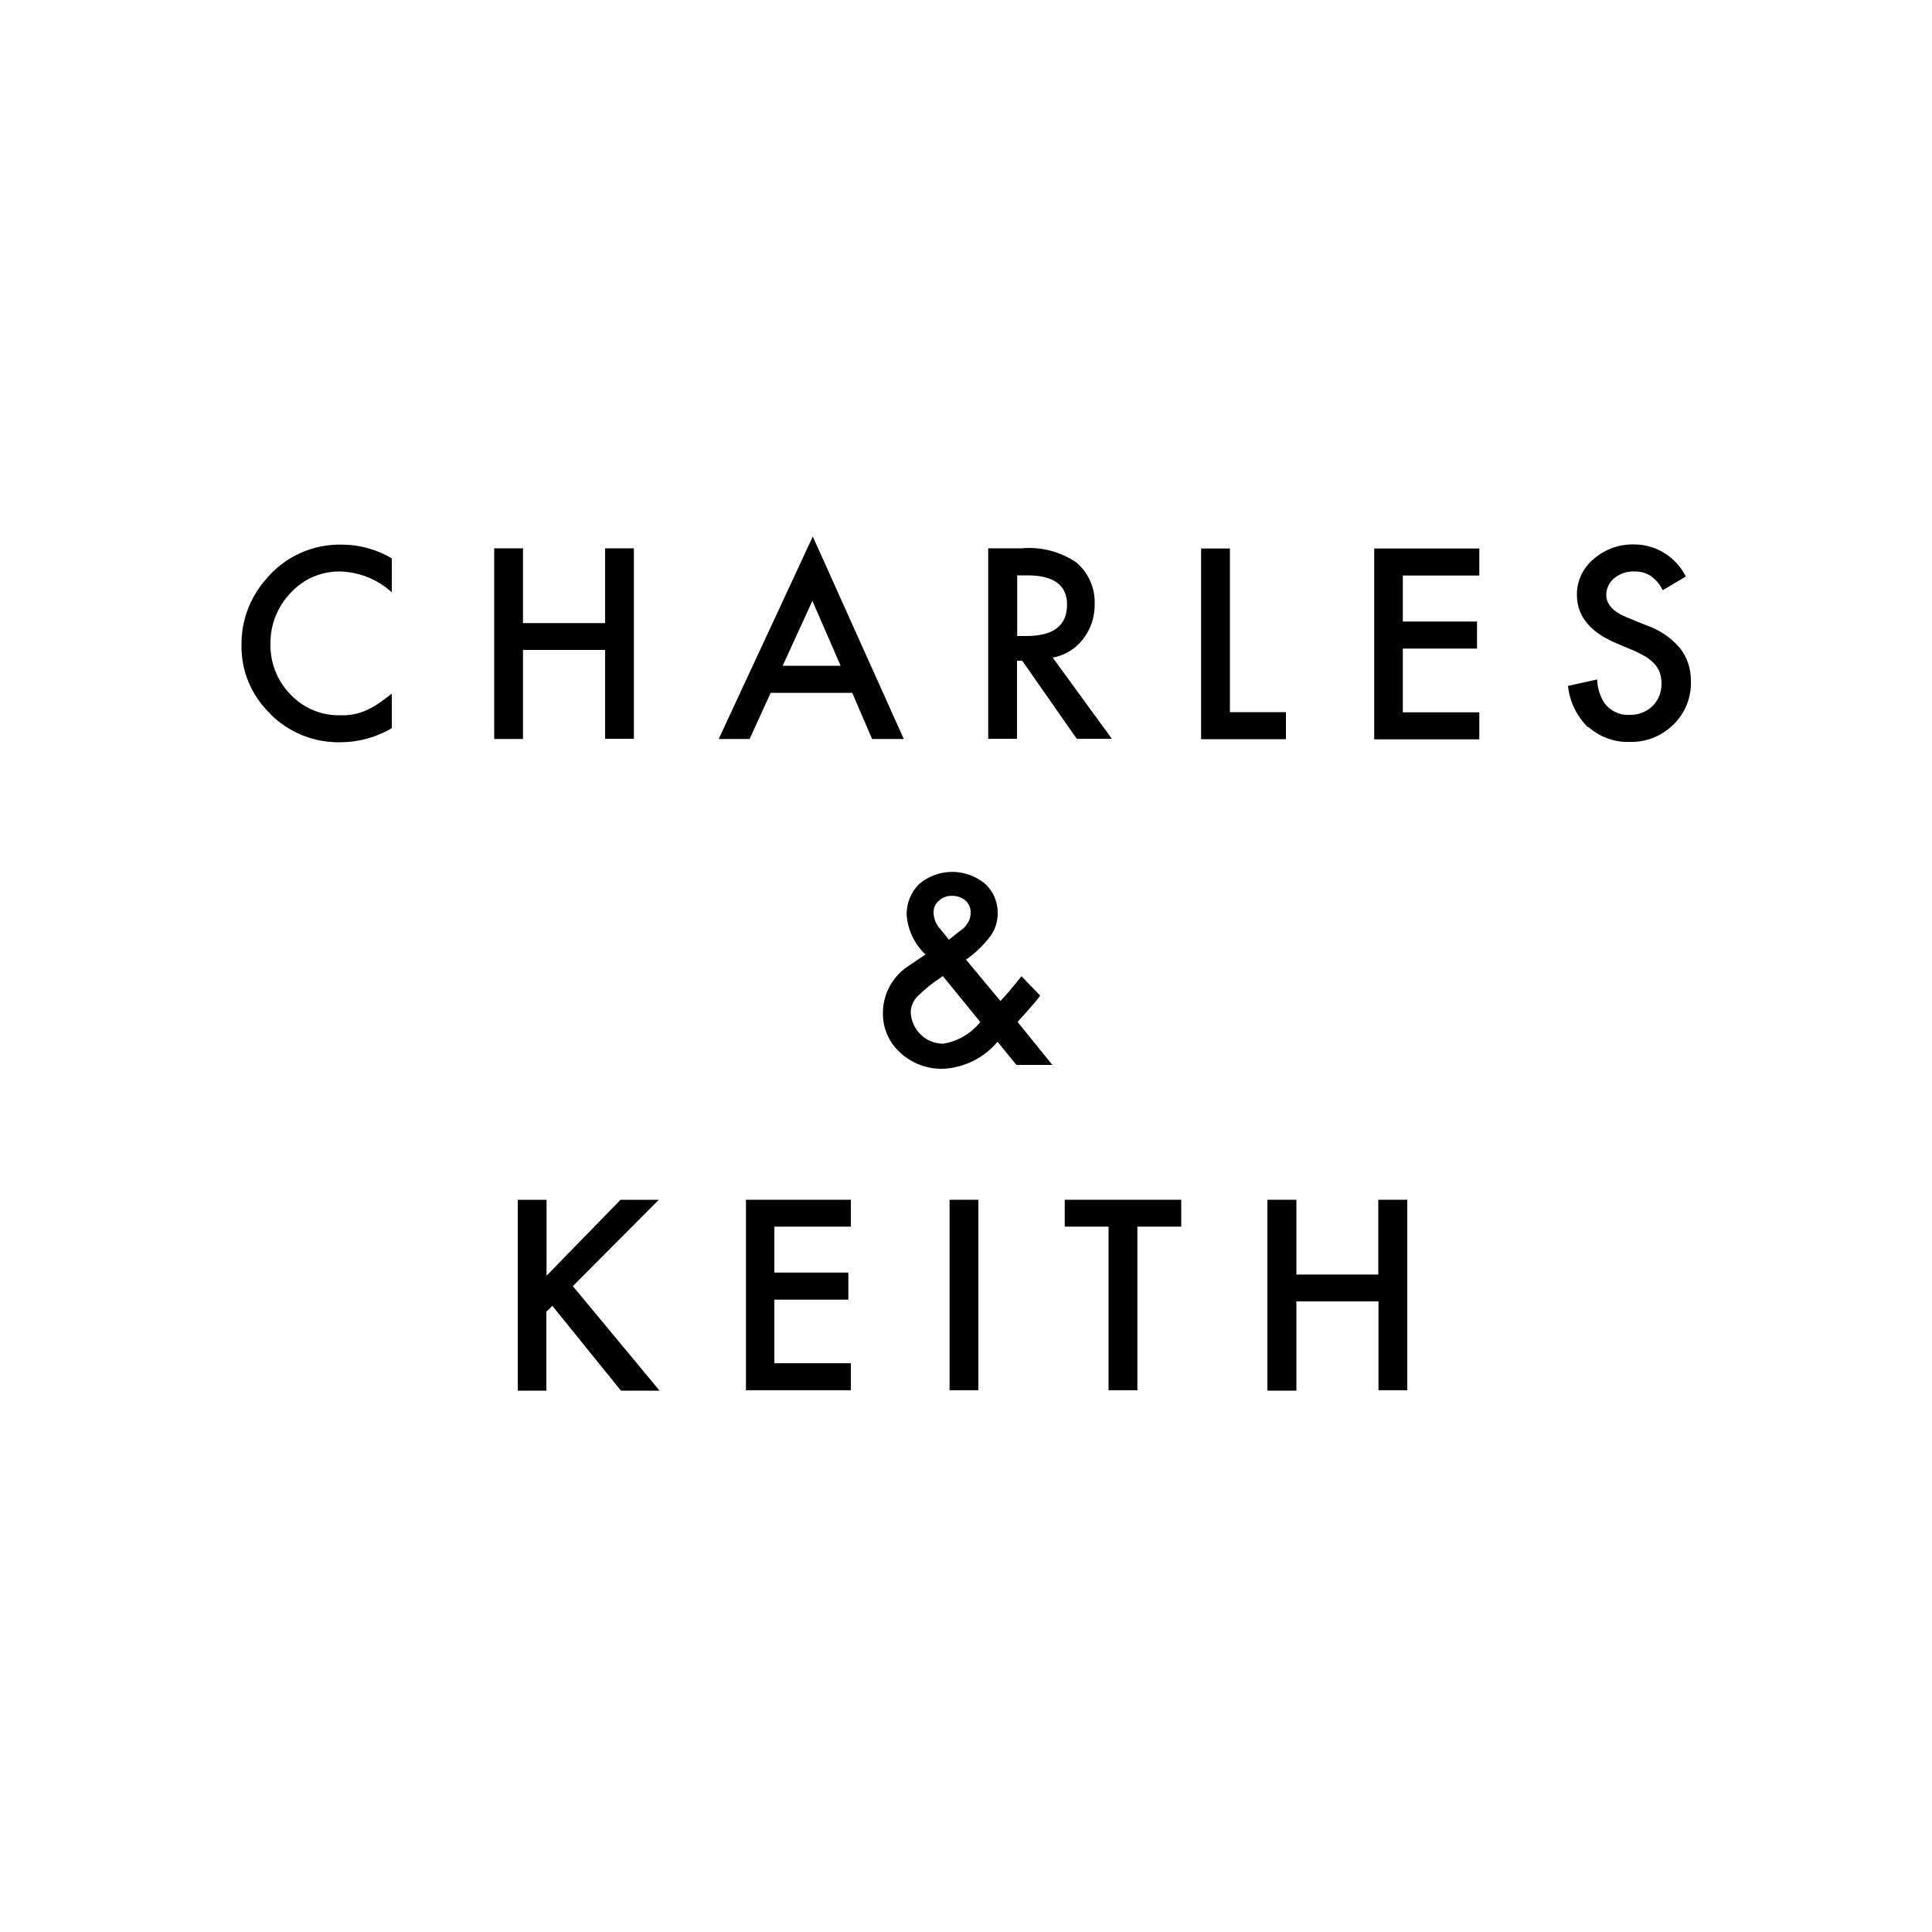 <?xml version="1.0" encoding="UTF-8"?><svg id="Logos" xmlns="http://www.w3.org/2000/svg" viewBox="0 0 100 100"><path d="M13.99,36.94c-.98-.93-1.52-2.23-1.49-3.58-.01-1.24,.44-2.43,1.25-3.36,.97-1.18,2.43-1.85,3.96-1.81,.9,0,1.79,.25,2.57,.71v1.76c-.73-.67-1.68-1.05-2.66-1.08-.97-.02-1.91,.38-2.57,1.1-.69,.71-1.07,1.67-1.05,2.66-.02,.98,.36,1.92,1.05,2.62,.67,.7,1.6,1.09,2.57,1.06,.46,.02,.91-.07,1.33-.25,.22-.1,.43-.21,.63-.35,.24-.16,.47-.34,.7-.52v1.79c-.81,.48-1.74,.73-2.68,.73-1.36,.02-2.66-.51-3.62-1.47h0Zm68.2,.7c-.58-.57-.95-1.33-1.03-2.14l1.51-.33c.01,.43,.14,.84,.36,1.2,.31,.43,.82,.67,1.35,.63,.43,.01,.85-.16,1.16-.46,.31-.31,.47-.74,.46-1.18,0-.18-.03-.35-.08-.52-.06-.16-.14-.31-.25-.44-.13-.15-.28-.27-.44-.38-.2-.12-.42-.24-.63-.33l-.95-.4c-1.35-.57-2.03-1.41-2.03-2.5-.01-.71,.31-1.39,.86-1.85,.58-.51,1.33-.78,2.11-.76,1.13,0,2.16,.65,2.67,1.66l-1.2,.71c-.14-.31-.37-.57-.65-.76-.25-.15-.54-.22-.82-.21-.38-.02-.75,.11-1.04,.35-.26,.21-.41,.53-.41,.87,0,.48,.36,.87,1.08,1.16l.98,.4c.68,.23,1.29,.64,1.76,1.19,.38,.49,.57,1.09,.56,1.71,.03,.84-.3,1.66-.91,2.25-.6,.59-1.42,.92-2.26,.89-.78,.03-1.54-.25-2.12-.76h0Zm-56.61,.62v-9.88h1.49v3.87h4.25v-3.87h1.49v9.86h-1.49v-4.6h-4.25v4.61h-1.49Zm45.55-.01v-9.86h5.44v1.4h-3.96v2.38h3.84v1.4h-3.84v3.3h3.96v1.4h-5.44Zm-8.96,0v-9.86h1.49v8.47h2.9v1.4h-4.39Zm-6.43,0l-2.83-4.05h-.27v4.04h-1.49v-9.86h1.74c1-.09,1.99,.17,2.82,.73,.63,.54,.98,1.33,.95,2.16,.01,.66-.2,1.29-.6,1.81-.39,.5-.94,.84-1.57,.96l3.06,4.2h-1.82Zm-3.1-5.33h.48c1.41,0,2.11-.54,2.11-1.62,0-1.01-.68-1.52-2.06-1.52h-.52v3.14Zm-7.5,5.33l-1.03-2.39h-4.22l-1.09,2.39h-1.6l4.87-10.48,4.71,10.48h-1.64Zm-4.63-3.79h3l-1.46-3.36-1.54,3.36Z"/><path d="M52.66,52.9c.27-.29,.51-.55,.7-.78,.17-.19,.33-.38,.48-.59l-.97-1c-.16,.21-.32,.4-.49,.6-.16,.21-.35,.41-.54,.62l-.06,.06-1.78-2.14c.49-.34,.92-.76,1.28-1.24,.24-.34,.36-.74,.36-1.16,.01-.59-.23-1.15-.67-1.54-.99-.81-2.41-.8-3.39,.02-.43,.42-.67,1.01-.65,1.62,.06,.78,.41,1.51,.98,2.04-.04,.01-.07,.03-.1,.06-.03,.02-.03,.03-.05,.03l-.65,.44c-.86,.52-1.4,1.45-1.41,2.46-.02,.79,.3,1.55,.89,2.08,.6,.56,1.4,.86,2.22,.84,1.09-.05,2.12-.56,2.82-1.4l.98,1.2h1.86l-1.82-2.25Zm-4.06-6.28h0c.18-.17,.42-.26,.67-.25,.25-.01,.5,.07,.7,.24,.18,.16,.28,.39,.27,.63,0,.21-.06,.42-.19,.59-.08,.12-.17,.22-.29,.3-.14,.11-.32,.25-.52,.41l-.13,.1s-.06-.08-.08-.11l-.36-.44c-.22-.23-.34-.54-.35-.86,0-.23,.09-.45,.27-.6Zm.16,7.4c-.88-.03-1.58-.74-1.62-1.62,0-.3,.12-.59,.33-.81,.38-.38,.8-.72,1.25-1.01l.08-.06,1.94,2.38c-.49,.61-1.2,1.02-1.98,1.13Z"/><polygon points="65.6 71.98 65.6 62.1 67.1 62.1 67.1 65.97 71.34 65.97 71.34 62.1 72.84 62.1 72.84 71.96 71.35 71.96 71.35 67.36 67.1 67.36 67.1 71.98 65.6 71.98"/><polygon points="32.14 71.98 28.59 67.59 28.28 67.89 28.28 71.98 26.8 71.98 26.8 62.1 28.29 62.1 28.29 66.03 32.12 62.1 34.1 62.1 29.65 66.57 34.14 71.98 32.14 71.98"/><polygon points="57.38 71.96 57.38 63.49 55.11 63.49 55.11 62.1 61.14 62.1 61.14 63.49 58.87 63.49 58.87 71.96 57.38 71.96"/><rect x="49.15" y="62.1" width="1.49" height="9.86"/><polygon points="38.61 71.96 38.61 62.1 44.04 62.1 44.04 63.49 40.08 63.49 40.08 65.87 43.91 65.87 43.91 67.27 40.08 67.27 40.08 70.56 44.04 70.56 44.04 71.96 38.61 71.96"/></svg>